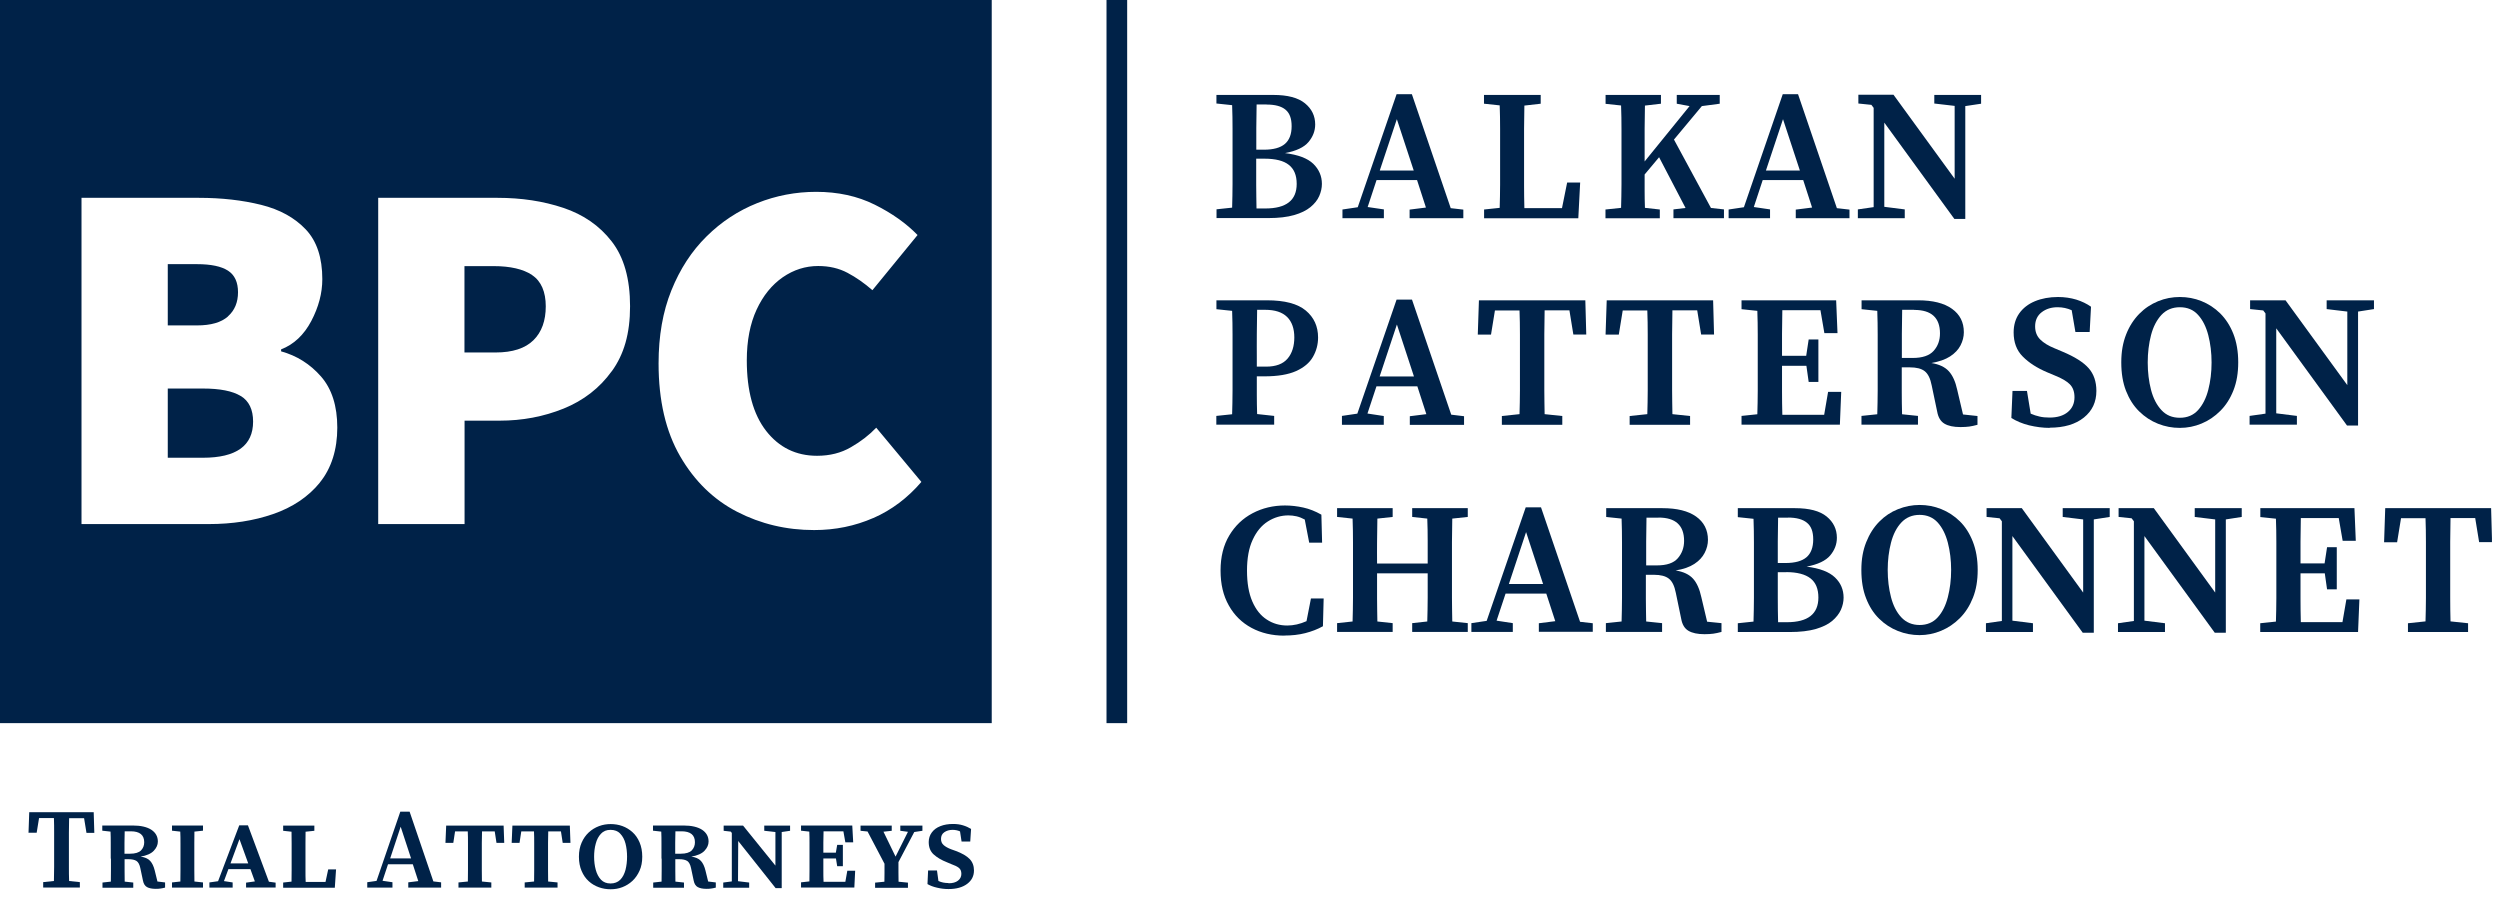 <?xml version="1.0" encoding="UTF-8"?>
<svg xmlns="http://www.w3.org/2000/svg" width="242" height="87" viewBox="0 0 242 87" fill="none">
  <g clip-path="url(#clip0_1_116)">
    <path d="M109.11 0H107.11V70H109.11V0Z" fill="#002248"></path>
    <path d="M117.75 10.04V9.19H123.26C124.64 9.19 125.66 9.46 126.32 10C126.98 10.54 127.31 11.22 127.31 12.05C127.31 12.67 127.09 13.24 126.66 13.75C126.23 14.26 125.47 14.62 124.39 14.82C125.66 14.98 126.57 15.32 127.13 15.86C127.68 16.4 127.96 17.05 127.96 17.8C127.96 18.2 127.87 18.59 127.7 18.98C127.53 19.37 127.24 19.73 126.85 20.05C126.46 20.37 125.93 20.63 125.27 20.82C124.61 21.01 123.77 21.11 122.78 21.11H117.76V20.26L119.27 20.1C119.29 19.34 119.31 18.58 119.31 17.81V12.48C119.31 11.71 119.3 10.94 119.27 10.18L117.76 10.02L117.75 10.04ZM122.59 10.11H121.64C121.63 10.88 121.62 11.64 121.61 12.4C121.61 13.16 121.61 13.85 121.61 14.49H122.35C123.27 14.49 123.95 14.3 124.38 13.93C124.81 13.56 125.03 12.99 125.03 12.22C125.03 11.45 124.83 10.94 124.43 10.61C124.03 10.28 123.42 10.12 122.6 10.12L122.59 10.11ZM122.41 15.36H121.6C121.6 16.25 121.6 17.09 121.6 17.87C121.6 18.65 121.62 19.43 121.63 20.18H122.48C124.51 20.18 125.52 19.39 125.52 17.8C125.52 16.97 125.27 16.36 124.76 15.96C124.26 15.56 123.47 15.36 122.4 15.36H122.41Z" fill="#002248"></path>
    <path d="M129.95 21.13V20.28L131.43 20.06L135.19 9.12H136.67L140.43 20.15L141.65 20.29V21.12H136.45V20.29L138.03 20.09L137.17 17.43H133.25L132.39 20.04L133.96 20.27V21.12H129.96L129.95 21.13ZM135.22 11.52L133.56 16.51H136.85L135.21 11.52H135.22Z" fill="#002248"></path>
    <path d="M143.65 10.04V9.19H149.14V10.04L147.56 10.22C147.55 10.96 147.54 11.72 147.53 12.48C147.53 13.24 147.53 14.01 147.53 14.77V15.87C147.53 16.51 147.53 17.19 147.53 17.92C147.53 18.65 147.54 19.4 147.56 20.15H151.2L151.7 17.67H152.96L152.78 21.13H143.66V20.28L145.17 20.12C145.19 19.36 145.21 18.62 145.21 17.88V12.46C145.21 11.7 145.2 10.95 145.17 10.2L143.66 10.04H143.65Z" fill="#002248"></path>
    <path d="M155.42 10.04V9.19H160.78V10.04L159.23 10.22C159.22 10.96 159.21 11.71 159.2 12.47C159.2 13.23 159.2 13.99 159.2 14.77V15.63L163.55 10.27L162.31 10.04V9.19H166.47V10.04L164.74 10.27L162.04 13.51L165.62 20.13L166.88 20.27V21.12H161.99V20.27L163.16 20.13L160.6 15.22L159.2 16.89C159.2 17.39 159.2 17.92 159.2 18.46C159.2 19 159.21 19.55 159.23 20.12L160.67 20.28V21.13H155.41V20.28L156.92 20.12C156.94 19.38 156.96 18.62 156.96 17.85V12.5C156.96 11.74 156.95 10.97 156.92 10.21L155.41 10.05L155.42 10.04Z" fill="#002248"></path>
    <path d="M167.33 21.13V20.28L168.81 20.06L172.57 9.12H174.05L177.81 20.15L179.03 20.29V21.12H173.83V20.29L175.41 20.09L174.55 17.43H170.63L169.77 20.04L171.34 20.27V21.12H167.34L167.33 21.13ZM172.6 11.52L170.94 16.51H174.23L172.59 11.52H172.6Z" fill="#002248"></path>
    <path d="M187.24 10.04V9.19H191.77V10.04L190.24 10.27V21.19H189.18L182.4 11.87V20.02L184.38 20.27V21.12H179.84V20.27L181.37 20.05V10.44L181.15 10.15L179.89 10.02V9.17H183.29L189.21 17.3V10.25L187.23 10.02L187.24 10.04Z" fill="#002248"></path>
    <path d="M2.76 80.62L2.83 78.62H9.07L9.13 80.62H8.37L8.14 79.2H6.69C6.69 79.66 6.68 80.13 6.67 80.6C6.67 81.07 6.67 81.55 6.67 82.03V82.5C6.67 82.96 6.67 83.43 6.67 83.89C6.67 84.36 6.67 84.82 6.69 85.28L7.73 85.39V85.91H4.18V85.39L5.22 85.28C5.23 84.82 5.24 84.36 5.24 83.9V80.61C5.24 80.14 5.24 79.67 5.22 79.19H3.78L3.55 80.61H2.78L2.76 80.62Z" fill="#002248"></path>
    <path d="M10.72 83.11V81.61C10.72 81.24 10.72 80.86 10.7 80.5L9.9 80.41V79.91H12.87C13.63 79.91 14.23 80.05 14.65 80.32C15.07 80.6 15.28 80.98 15.28 81.46C15.28 81.78 15.15 82.07 14.89 82.35C14.63 82.63 14.2 82.82 13.61 82.92C14.02 82.98 14.33 83.11 14.53 83.33C14.73 83.54 14.88 83.86 14.98 84.27L15.24 85.33L15.98 85.42V85.92C15.8 85.96 15.66 86 15.54 86.01C15.42 86.03 15.27 86.04 15.08 86.04C14.71 86.04 14.43 85.98 14.23 85.87C14.03 85.76 13.9 85.55 13.84 85.25L13.58 84.02C13.51 83.68 13.38 83.45 13.21 83.34C13.04 83.23 12.78 83.17 12.43 83.17H12.06V84.28C12.06 84.64 12.06 84.99 12.07 85.34L12.9 85.43V85.93H9.92V85.43L10.73 85.34C10.73 84.97 10.74 84.6 10.74 84.23V83.11H10.72ZM12.66 80.47H12.07C12.07 80.84 12.06 81.2 12.05 81.57C12.05 81.94 12.05 82.29 12.05 82.64H12.58C13.09 82.64 13.44 82.53 13.65 82.32C13.86 82.1 13.96 81.84 13.96 81.53C13.96 80.83 13.53 80.47 12.66 80.47Z" fill="#002248"></path>
    <path d="M17.47 83.11V81.61C17.47 81.24 17.47 80.86 17.45 80.5L16.65 80.41V79.91H19.65V80.41L18.82 80.5C18.82 80.86 18.81 81.23 18.81 81.6V84.22C18.81 84.59 18.81 84.97 18.82 85.33L19.65 85.42V85.92H16.65V85.42L17.46 85.33C17.46 84.96 17.47 84.59 17.47 84.22V83.1V83.11Z" fill="#002248"></path>
    <path d="M20.27 85.92V85.42L21.11 85.3L23.16 79.89H24L26.03 85.35L26.68 85.44V85.91H23.82V85.44L24.67 85.32L24.24 84.13H22.11L21.68 85.29L22.52 85.42V85.92H20.28H20.27ZM23.18 81.23L22.31 83.58H24.03L23.18 81.23Z" fill="#002248"></path>
    <path d="M28.23 82.73V81.62C28.23 81.25 28.23 80.87 28.22 80.51L27.41 80.42V79.92H30.43V80.42L29.58 80.51C29.58 80.88 29.57 81.25 29.57 81.62V83.32C29.57 83.61 29.57 83.94 29.57 84.29C29.57 84.64 29.57 85 29.59 85.37H31.51L31.77 84.16H32.53L32.41 85.93H27.41V85.43L28.22 85.34C28.22 84.97 28.23 84.6 28.23 84.23V82.73Z" fill="#002248"></path>
    <path d="M35.55 85.92V85.4L36.45 85.27L38.75 78.57H39.65L41.95 85.32L42.7 85.41V85.92H39.52V85.41L40.49 85.29L39.96 83.66H37.56L37.03 85.26L37.99 85.4V85.92H35.55ZM38.78 80.04L37.77 83.09H39.79L38.79 80.04H38.78Z" fill="#002248"></path>
    <path d="M45.3 83.11V81.61C45.3 81.23 45.3 80.86 45.28 80.48H44.05L43.88 81.59H43.12L43.19 79.92H48.75L48.81 81.59H48.06L47.89 80.48H46.66C46.66 80.85 46.65 81.22 46.64 81.59C46.64 81.96 46.64 82.34 46.64 82.72V84.21C46.64 84.58 46.64 84.95 46.65 85.33L47.56 85.42V85.92H44.38V85.42L45.29 85.33C45.29 84.96 45.3 84.59 45.3 84.22V83.1V83.11Z" fill="#002248"></path>
    <path d="M51.71 83.11V81.61C51.71 81.23 51.71 80.86 51.69 80.48H50.46L50.29 81.59H49.53L49.6 79.92H55.16L55.22 81.59H54.47L54.3 80.48H53.07C53.07 80.85 53.06 81.22 53.05 81.59C53.05 81.96 53.05 82.34 53.05 82.72V84.21C53.05 84.58 53.05 84.95 53.06 85.33L53.97 85.42V85.92H50.79V85.42L51.7 85.33C51.7 84.96 51.71 84.59 51.71 84.22V83.1V83.11Z" fill="#002248"></path>
    <path d="M59.11 79.77C59.5 79.77 59.88 79.83 60.24 79.96C60.6 80.09 60.93 80.29 61.22 80.55C61.51 80.81 61.74 81.14 61.91 81.54C62.08 81.94 62.17 82.4 62.17 82.93C62.17 83.46 62.08 83.9 61.91 84.28C61.74 84.66 61.51 85 61.22 85.27C60.93 85.54 60.6 85.74 60.24 85.88C59.88 86.02 59.5 86.08 59.11 86.08C58.72 86.08 58.34 86.02 57.98 85.89C57.62 85.76 57.28 85.57 56.99 85.3C56.7 85.04 56.47 84.71 56.3 84.31C56.13 83.92 56.04 83.46 56.04 82.93C56.04 82.4 56.13 81.96 56.3 81.57C56.47 81.18 56.7 80.85 56.99 80.58C57.28 80.31 57.61 80.11 57.98 79.97C58.35 79.83 58.73 79.77 59.11 79.77ZM57.51 82.93C57.51 83.38 57.56 83.8 57.67 84.2C57.78 84.6 57.95 84.92 58.18 85.16C58.41 85.4 58.72 85.52 59.1 85.52C59.48 85.52 59.8 85.4 60.04 85.16C60.28 84.92 60.44 84.6 60.55 84.2C60.65 83.8 60.7 83.38 60.7 82.93C60.7 82.48 60.65 82.05 60.55 81.66C60.45 81.27 60.28 80.95 60.04 80.7C59.81 80.45 59.49 80.33 59.1 80.33C58.71 80.33 58.41 80.45 58.18 80.7C57.94 80.95 57.77 81.27 57.67 81.66C57.56 82.05 57.51 82.48 57.51 82.93Z" fill="#002248"></path>
    <path d="M64.03 83.11V81.61C64.03 81.24 64.03 80.86 64.01 80.5L63.21 80.41V79.91H66.18C66.94 79.91 67.54 80.05 67.96 80.32C68.38 80.6 68.59 80.98 68.59 81.46C68.59 81.78 68.46 82.07 68.2 82.35C67.94 82.63 67.51 82.82 66.92 82.92C67.33 82.98 67.64 83.11 67.84 83.33C68.04 83.54 68.19 83.86 68.29 84.27L68.55 85.33L69.29 85.42V85.92C69.11 85.96 68.97 86 68.85 86.01C68.73 86.03 68.58 86.04 68.39 86.04C68.02 86.04 67.74 85.98 67.54 85.87C67.34 85.76 67.21 85.55 67.15 85.25L66.89 84.02C66.82 83.68 66.69 83.45 66.52 83.34C66.35 83.23 66.09 83.17 65.74 83.17H65.37V84.28C65.37 84.64 65.37 84.99 65.38 85.34L66.21 85.43V85.93H63.23V85.43L64.04 85.34C64.04 84.97 64.05 84.6 64.05 84.23V83.11H64.03ZM65.97 80.47H65.38C65.38 80.84 65.37 81.2 65.36 81.57C65.36 81.94 65.36 82.29 65.36 82.64H65.89C66.4 82.64 66.75 82.53 66.96 82.32C67.17 82.1 67.27 81.84 67.27 81.53C67.27 80.83 66.84 80.47 65.97 80.47Z" fill="#002248"></path>
    <path d="M73.98 80.42V79.92H76.48V80.42L75.67 80.54V85.97H75.08L71.46 81.41L71.44 85.3L72.52 85.43V85.93H70.01V85.43L70.84 85.32V80.63L70.74 80.5L70.05 80.42V79.92H71.93L75.06 83.79V80.54L74 80.42H73.98Z" fill="#002248"></path>
    <path d="M78.36 83.11V81.61C78.36 81.24 78.36 80.86 78.34 80.5L77.54 80.41V79.91H82.5L82.59 81.54H81.83L81.64 80.47H79.72C79.72 80.84 79.71 81.2 79.7 81.56C79.7 81.92 79.7 82.25 79.7 82.54H80.91L81.04 81.78H81.59V83.85H81.04L80.92 83.1H79.7C79.7 83.5 79.7 83.89 79.7 84.26C79.7 84.63 79.7 85 79.72 85.36H81.83L82.02 84.29H82.78L82.7 85.91H77.54V85.41L78.35 85.32C78.35 84.95 78.36 84.58 78.36 84.21V83.09V83.11Z" fill="#002248"></path>
    <path d="M87.15 80.42V79.92H89.29V80.42L88.5 80.54L86.97 83.45V84.45C86.97 84.76 86.97 85.06 86.98 85.35L87.89 85.44V85.94H84.71V85.44L85.61 85.35C85.61 85.09 85.62 84.81 85.62 84.52V83.61L83.98 80.49L83.3 80.42V79.92H86.32V80.42L85.52 80.51L86.69 82.92L87.89 80.52L87.16 80.42H87.15Z" fill="#002248"></path>
    <path d="M91.82 85.5C92.21 85.5 92.51 85.42 92.73 85.25C92.95 85.08 93.06 84.86 93.06 84.59C93.06 84.33 92.98 84.14 92.82 84.01C92.66 83.88 92.41 83.76 92.07 83.64L91.67 83.47C91.13 83.26 90.7 83 90.38 82.71C90.06 82.42 89.9 82.02 89.9 81.51C89.9 81.16 90 80.85 90.2 80.58C90.4 80.31 90.67 80.11 91.03 79.97C91.38 79.83 91.79 79.76 92.25 79.76C92.6 79.76 92.92 79.8 93.21 79.89C93.51 79.98 93.77 80.1 94 80.24L93.92 81.46H93.08L92.93 80.48C92.72 80.38 92.47 80.33 92.2 80.33C91.89 80.33 91.63 80.41 91.41 80.56C91.19 80.71 91.09 80.93 91.09 81.21C91.09 81.45 91.17 81.65 91.34 81.8C91.51 81.95 91.75 82.09 92.07 82.21L92.49 82.36C93.12 82.59 93.58 82.86 93.86 83.15C94.14 83.44 94.28 83.81 94.28 84.26C94.28 84.8 94.06 85.23 93.62 85.56C93.18 85.89 92.58 86.06 91.82 86.06C91.45 86.06 91.09 86.02 90.72 85.93C90.35 85.85 90.04 85.73 89.78 85.58L89.84 84.26H90.7L90.84 85.28C90.99 85.35 91.15 85.4 91.3 85.43C91.45 85.46 91.63 85.48 91.82 85.48V85.5Z" fill="#002248"></path>
    <path d="M117.75 29.92V29.07H122.65C124.36 29.07 125.61 29.4 126.4 30.06C127.19 30.72 127.59 31.59 127.59 32.67C127.59 33.35 127.42 33.98 127.09 34.55C126.76 35.13 126.21 35.58 125.46 35.92C124.7 36.26 123.68 36.43 122.4 36.43H121.66C121.66 37.01 121.66 37.6 121.66 38.21C121.66 38.82 121.67 39.44 121.69 40.08L123.34 40.26V41.11H117.74V40.26L119.27 40.1C119.29 39.35 119.31 38.59 119.31 37.81V32.41C119.31 31.64 119.3 30.87 119.27 30.09L117.74 29.93L117.75 29.92ZM122.47 29.99H121.69C121.68 30.76 121.67 31.55 121.66 32.33C121.65 33.11 121.66 33.9 121.66 34.69V35.49H122.55C123.51 35.49 124.2 35.23 124.64 34.71C125.08 34.19 125.29 33.5 125.29 32.66C125.29 31.82 125.06 31.14 124.59 30.68C124.12 30.22 123.42 29.99 122.47 29.99Z" fill="#002248"></path>
    <path d="M129.9 41.11V40.26L131.39 40.04L135.19 29H136.68L140.48 40.14L141.72 40.29V41.13H136.47V40.29L138.07 40.09L137.2 37.4H133.24L132.37 40.03L133.95 40.27V41.12H129.92L129.9 41.11ZM135.22 31.41L133.55 36.44H136.87L135.22 31.41Z" fill="#002248"></path>
    <path d="M143.05 32.38L143.16 29.07H153.46L153.55 32.38H152.3L151.92 30.04H149.52C149.51 30.8 149.5 31.58 149.49 32.36C149.49 33.14 149.49 33.93 149.49 34.71V35.49C149.49 36.25 149.49 37.02 149.49 37.79C149.49 38.56 149.51 39.33 149.52 40.09L151.23 40.27V41.12H145.38V40.27L147.09 40.09C147.11 39.34 147.13 38.58 147.13 37.81V32.38C147.13 31.6 147.12 30.82 147.09 30.05H144.71L144.33 32.39H143.06L143.05 32.38Z" fill="#002248"></path>
    <path d="M155.42 32.38L155.53 29.07H165.83L165.92 32.38H164.67L164.29 30.04H161.89C161.88 30.8 161.87 31.58 161.86 32.36C161.86 33.14 161.86 33.93 161.86 34.71V35.49C161.86 36.25 161.86 37.02 161.86 37.79C161.86 38.56 161.88 39.33 161.89 40.09L163.6 40.27V41.12H157.75V40.27L159.46 40.09C159.48 39.34 159.5 38.58 159.5 37.81V32.38C159.5 31.6 159.49 30.82 159.46 30.05H157.08L156.7 32.39H155.43L155.42 32.38Z" fill="#002248"></path>
    <path d="M168.58 29.92V29.07H177.74L177.87 32.25H176.6L176.22 30.03H172.53C172.52 30.79 172.51 31.55 172.5 32.31C172.5 33.07 172.5 33.78 172.5 34.44H174.84L175.08 32.86H176.02V36.97H175.08L174.86 35.41H172.5C172.5 36.28 172.5 37.1 172.5 37.87C172.5 38.64 172.51 39.4 172.53 40.15H176.58L176.96 37.93H178.23L178.1 41.11H168.58V40.26L170.11 40.1C170.13 39.35 170.15 38.59 170.15 37.81V32.41C170.15 31.64 170.14 30.87 170.11 30.09L168.58 29.93V29.92Z" fill="#002248"></path>
    <path d="M180.2 29.92V29.07H185.67C187.09 29.07 188.18 29.34 188.95 29.89C189.72 30.44 190.1 31.19 190.1 32.16C190.1 32.6 189.99 33.02 189.78 33.43C189.57 33.84 189.23 34.2 188.77 34.5C188.31 34.8 187.7 35.01 186.95 35.14C187.71 35.26 188.28 35.53 188.65 35.94C189.02 36.35 189.29 36.95 189.46 37.74L190.02 40.12L191.42 40.27V41.12C191.12 41.2 190.85 41.26 190.63 41.29C190.41 41.32 190.12 41.34 189.77 41.34C189.1 41.34 188.59 41.23 188.22 41.01C187.85 40.79 187.62 40.4 187.52 39.85L186.99 37.32C186.86 36.64 186.63 36.18 186.31 35.93C185.99 35.68 185.51 35.56 184.87 35.56H184.09C184.09 36.37 184.09 37.15 184.09 37.89C184.09 38.63 184.1 39.37 184.12 40.1L185.66 40.26V41.11H180.19V40.26L181.72 40.1C181.74 39.35 181.76 38.59 181.76 37.81V32.41C181.76 31.64 181.75 30.87 181.72 30.09L180.19 29.93L180.2 29.92ZM185.29 29.99H184.13C184.12 30.76 184.11 31.54 184.1 32.32C184.1 33.09 184.1 33.87 184.1 34.65H185.15C186.09 34.65 186.77 34.42 187.18 33.96C187.59 33.5 187.79 32.94 187.79 32.27C187.79 30.76 186.96 30 185.3 30L185.29 29.99Z" fill="#002248"></path>
    <path d="M198.43 41.42C197.75 41.42 197.08 41.33 196.41 41.17C195.74 41 195.18 40.76 194.7 40.46L194.81 37.84H196.21L196.57 40.04C196.85 40.16 197.13 40.26 197.42 40.32C197.71 40.39 198.04 40.42 198.4 40.42C199.15 40.42 199.74 40.24 200.17 39.88C200.6 39.52 200.81 39.05 200.81 38.45C200.81 37.92 200.66 37.5 200.36 37.2C200.06 36.9 199.57 36.61 198.91 36.35L198.17 36.04C197.18 35.62 196.39 35.11 195.8 34.51C195.21 33.92 194.92 33.14 194.92 32.18C194.92 31.47 195.1 30.85 195.46 30.34C195.82 29.83 196.33 29.43 196.98 29.16C197.63 28.89 198.38 28.75 199.22 28.75C199.85 28.75 200.44 28.84 200.98 29C201.52 29.17 202 29.4 202.41 29.69L202.28 32.14H200.9L200.54 30.03C200.12 29.84 199.66 29.74 199.18 29.74C198.57 29.74 198.06 29.9 197.64 30.22C197.22 30.54 197 31 197 31.59C197 32.11 197.16 32.53 197.49 32.86C197.82 33.19 198.28 33.47 198.87 33.71L199.65 34.04C200.84 34.54 201.68 35.07 202.18 35.64C202.68 36.21 202.93 36.94 202.93 37.84C202.93 38.91 202.53 39.77 201.72 40.42C200.91 41.07 199.81 41.4 198.4 41.4L198.43 41.42Z" fill="#002248"></path>
    <path d="M211.01 41.42C210.28 41.42 209.58 41.29 208.9 41.02C208.22 40.75 207.61 40.35 207.07 39.82C206.53 39.29 206.11 38.63 205.8 37.84C205.49 37.05 205.34 36.13 205.34 35.08C205.34 34.03 205.5 33.16 205.81 32.37C206.12 31.58 206.55 30.92 207.08 30.38C207.61 29.84 208.22 29.44 208.9 29.16C209.58 28.88 210.28 28.75 211.01 28.75C211.74 28.75 212.44 28.88 213.11 29.15C213.78 29.42 214.38 29.81 214.92 30.34C215.45 30.87 215.88 31.53 216.19 32.32C216.5 33.11 216.66 34.03 216.66 35.07C216.66 36.11 216.51 36.99 216.2 37.78C215.89 38.57 215.47 39.23 214.93 39.77C214.39 40.31 213.79 40.72 213.11 41C212.44 41.28 211.74 41.42 211.01 41.42ZM211.01 40.44C211.74 40.44 212.32 40.19 212.77 39.7C213.22 39.2 213.55 38.55 213.76 37.74C213.97 36.93 214.08 36.04 214.08 35.09C214.08 34.14 213.97 33.25 213.76 32.44C213.55 31.63 213.22 30.97 212.77 30.48C212.32 29.98 211.73 29.74 211.01 29.74C210.29 29.74 209.69 29.99 209.23 30.48C208.77 30.98 208.43 31.63 208.22 32.44C208.01 33.25 207.9 34.14 207.9 35.09C207.9 36.04 208.01 36.93 208.22 37.74C208.43 38.55 208.77 39.21 209.23 39.7C209.69 40.2 210.28 40.44 211.01 40.44Z" fill="#002248"></path>
    <path d="M225.22 29.92V29.07H229.8V29.92L228.26 30.16V41.19H227.19L220.34 31.78V40.01L222.34 40.26V41.11H217.76V40.26L219.3 40.04V30.34L219.08 30.05L217.81 29.92V29.07H221.24L227.22 37.28V30.16L225.22 29.92Z" fill="#002248"></path>
    <path d="M124.32 61.53C123.14 61.53 122.08 61.28 121.15 60.78C120.22 60.28 119.48 59.56 118.95 58.61C118.41 57.66 118.15 56.54 118.15 55.22C118.15 53.9 118.43 52.78 118.99 51.84C119.55 50.9 120.3 50.18 121.25 49.68C122.2 49.18 123.24 48.93 124.39 48.93C124.98 48.93 125.57 49 126.16 49.13C126.75 49.26 127.33 49.49 127.91 49.82L127.98 52.53H126.73L126.3 50.29C126.04 50.15 125.77 50.04 125.51 49.98C125.24 49.92 124.98 49.89 124.72 49.89C124 49.89 123.33 50.09 122.72 50.48C122.11 50.87 121.62 51.46 121.26 52.25C120.89 53.04 120.71 54.04 120.71 55.24C120.71 56.44 120.88 57.42 121.22 58.21C121.56 59 122.03 59.59 122.62 59.97C123.21 60.36 123.87 60.55 124.61 60.55C125.22 60.55 125.84 60.41 126.47 60.13L126.9 57.93H128.13L128.06 60.62C127.54 60.91 126.97 61.13 126.34 61.29C125.71 61.45 125.05 61.52 124.33 61.52L124.32 61.53Z" fill="#002248"></path>
    <path d="M136.7 50.04V49.19H142.08V50.04L140.58 50.2C140.57 50.95 140.56 51.7 140.55 52.47C140.55 53.24 140.55 54.01 140.55 54.79V55.57C140.55 56.33 140.55 57.09 140.55 57.86C140.55 58.63 140.57 59.39 140.58 60.16L142.08 60.32V61.17H136.7V60.32L138.16 60.16C138.18 59.4 138.2 58.63 138.2 57.85V55.5H133.3C133.3 56.37 133.3 57.18 133.3 57.94C133.3 58.7 133.32 59.44 133.33 60.16L134.81 60.32V61.17H129.43V60.32L130.93 60.16C130.95 59.41 130.97 58.65 130.97 57.88V52.5C130.97 51.74 130.96 50.97 130.93 50.2L129.43 50.04V49.19H134.81V50.04L133.33 50.2C133.32 50.95 133.31 51.69 133.3 52.44C133.29 53.19 133.3 53.89 133.3 54.55H138.2V52.35C138.2 51.63 138.19 50.91 138.16 50.2L136.7 50.04Z" fill="#002248"></path>
    <path d="M142.43 61.17V60.32L143.91 60.1L147.69 49.11H149.17L152.95 60.19L154.18 60.33V61.16H148.96V60.33L150.55 60.13L149.68 57.46H145.74L144.87 60.08L146.44 60.32V61.17H142.43ZM147.72 51.52L146.06 56.53H149.37L147.73 51.52H147.72Z" fill="#002248"></path>
    <path d="M155.48 50.04V49.19H160.92C162.33 49.19 163.42 49.46 164.18 50C164.94 50.54 165.33 51.3 165.33 52.26C165.33 52.69 165.22 53.12 165.01 53.52C164.8 53.93 164.47 54.29 164.01 54.59C163.55 54.89 162.95 55.1 162.2 55.22C162.96 55.34 163.52 55.61 163.89 56.02C164.26 56.43 164.52 57.03 164.69 57.81L165.25 60.18L166.64 60.32V61.17C166.34 61.25 166.08 61.31 165.85 61.34C165.62 61.37 165.34 61.39 164.99 61.39C164.33 61.39 163.81 61.28 163.44 61.06C163.07 60.84 162.84 60.46 162.74 59.9L162.22 57.39C162.09 56.72 161.86 56.25 161.54 56.01C161.22 55.76 160.74 55.64 160.1 55.64H159.32C159.32 56.45 159.32 57.22 159.32 57.96C159.32 58.7 159.34 59.43 159.35 60.16L160.89 60.32V61.17H155.45V60.32L156.97 60.16C156.99 59.41 157.01 58.65 157.01 57.88V52.5C157.01 51.74 157 50.97 156.97 50.2L155.45 50.04H155.48ZM160.54 50.11H159.38C159.37 50.88 159.36 51.65 159.35 52.42C159.35 53.19 159.35 53.96 159.35 54.73H160.4C161.34 54.73 162.01 54.5 162.41 54.04C162.81 53.58 163.02 53.02 163.02 52.36C163.02 50.85 162.19 50.1 160.54 50.1V50.11Z" fill="#002248"></path>
    <path d="M168.22 50.04V49.19H173.75C175.14 49.19 176.16 49.46 176.82 50C177.48 50.54 177.81 51.23 177.81 52.06C177.81 52.69 177.59 53.26 177.16 53.77C176.73 54.28 175.97 54.64 174.88 54.85C176.16 55.01 177.07 55.36 177.63 55.9C178.19 56.44 178.46 57.09 178.46 57.85C178.46 58.25 178.37 58.64 178.2 59.03C178.02 59.42 177.74 59.78 177.35 60.11C176.96 60.44 176.43 60.69 175.76 60.89C175.09 61.08 174.26 61.18 173.26 61.18H168.22V60.33L169.74 60.17C169.76 59.41 169.78 58.65 169.78 57.88V52.53C169.78 51.76 169.77 50.99 169.74 50.22L168.22 50.06V50.04ZM173.08 50.11H172.12C172.11 50.88 172.1 51.65 172.09 52.4C172.09 53.16 172.09 53.86 172.09 54.5H172.83C173.76 54.5 174.44 54.31 174.87 53.94C175.3 53.57 175.52 52.99 175.52 52.22C175.52 51.45 175.32 50.93 174.91 50.6C174.51 50.27 173.9 50.1 173.08 50.1V50.11ZM172.9 55.39H172.09C172.09 56.28 172.09 57.12 172.09 57.91C172.09 58.7 172.1 59.47 172.12 60.23H172.97C175.01 60.23 176.02 59.43 176.02 57.84C176.02 57.01 175.77 56.39 175.26 55.99C174.75 55.59 173.96 55.38 172.89 55.38L172.9 55.39Z" fill="#002248"></path>
    <path d="M185.82 61.48C185.1 61.48 184.4 61.35 183.72 61.08C183.04 60.81 182.44 60.42 181.9 59.89C181.36 59.36 180.94 58.7 180.64 57.92C180.33 57.14 180.18 56.22 180.18 55.17C180.18 54.12 180.34 53.26 180.65 52.48C180.96 51.7 181.38 51.04 181.91 50.5C182.44 49.96 183.04 49.56 183.72 49.29C184.4 49.02 185.09 48.88 185.82 48.88C186.55 48.88 187.24 49.01 187.91 49.28C188.58 49.55 189.18 49.94 189.71 50.46C190.24 50.98 190.66 51.64 190.97 52.43C191.28 53.22 191.44 54.13 191.44 55.17C191.44 56.21 191.29 57.08 190.98 57.86C190.67 58.64 190.25 59.3 189.71 59.84C189.17 60.38 188.57 60.78 187.9 61.06C187.23 61.34 186.54 61.48 185.81 61.48H185.82ZM185.82 60.5C186.54 60.5 187.13 60.25 187.57 59.76C188.02 59.27 188.34 58.62 188.55 57.81C188.76 57 188.87 56.12 188.87 55.17C188.87 54.22 188.76 53.34 188.55 52.53C188.34 51.72 188.01 51.07 187.57 50.58C187.12 50.09 186.54 49.84 185.82 49.84C185.1 49.84 184.51 50.09 184.05 50.58C183.59 51.07 183.26 51.72 183.05 52.53C182.84 53.34 182.73 54.22 182.73 55.17C182.73 56.12 182.84 57 183.05 57.81C183.26 58.62 183.59 59.27 184.05 59.76C184.51 60.25 185.1 60.5 185.82 60.5Z" fill="#002248"></path>
    <path d="M199.67 50.04V49.19H204.22V50.04L202.68 50.28V61.25H201.61L194.8 51.89V60.08L196.79 60.33V61.18H192.24V60.33L193.78 60.11V50.46L193.56 50.17L192.3 50.04V49.19H195.71L201.65 57.36V50.28L199.66 50.04H199.67Z" fill="#002248"></path>
    <path d="M212.45 50.04V49.19H217V50.04L215.46 50.28V61.25H214.39L207.58 51.89V60.08L209.57 60.33V61.18H205.02V60.33L206.56 60.11V50.46L206.34 50.17L205.08 50.04V49.19H208.49L214.43 57.36V50.28L212.44 50.04H212.45Z" fill="#002248"></path>
    <path d="M218.8 50.04V49.19H227.91L228.04 52.35H226.77L226.39 50.15H222.72C222.71 50.91 222.7 51.67 222.69 52.42C222.69 53.17 222.69 53.88 222.69 54.54H225.02L225.26 52.97H226.2V57.05H225.26L225.04 55.5H222.69C222.69 56.37 222.69 57.18 222.69 57.95C222.69 58.71 222.7 59.47 222.72 60.22H226.75L227.13 58.02H228.39L228.26 61.18H218.79V60.33L220.31 60.17C220.33 59.42 220.35 58.66 220.35 57.89V52.51C220.35 51.75 220.34 50.98 220.31 50.21L218.79 50.05L218.8 50.04Z" fill="#002248"></path>
    <path d="M230.78 52.48L230.89 49.19H241.14L241.23 52.48H239.98L239.6 50.15H237.21C237.2 50.91 237.19 51.68 237.18 52.45C237.18 53.23 237.18 54.01 237.18 54.79V55.57C237.18 56.33 237.18 57.09 237.18 57.86C237.18 58.63 237.19 59.39 237.21 60.15L238.91 60.33V61.18H233.09V60.33L234.79 60.15C234.81 59.4 234.83 58.65 234.83 57.88V52.48C234.83 51.7 234.82 50.93 234.79 50.16H232.42L232.04 52.49H230.78V52.48Z" fill="#002248"></path>
    <path d="M23.31 38.34C22.52 37.85 21.29 37.61 19.64 37.61H16.24V44.31H19.64C22.88 44.31 24.5 43.14 24.5 40.81C24.5 39.64 24.1 38.82 23.31 38.33V38.34Z" fill="#002248"></path>
    <path d="M51.52 26.63C50.65 26.05 49.4 25.76 47.78 25.76H44.96V34.12H47.97C49.62 34.12 50.84 33.72 51.64 32.93C52.44 32.14 52.83 31.04 52.83 29.65C52.83 28.26 52.39 27.22 51.52 26.64V26.63Z" fill="#002248"></path>
    <path d="M22.07 30.62C22.72 30.04 23.04 29.26 23.04 28.29C23.04 27.32 22.72 26.62 22.07 26.2C21.42 25.78 20.42 25.57 19.06 25.57H16.24V31.5H19.06C20.42 31.5 21.42 31.21 22.07 30.63V30.62Z" fill="#002248"></path>
    <path d="M0 0V70H96V0H0ZM30.96 46.72C29.83 48.1 28.32 49.11 26.44 49.76C24.56 50.41 22.49 50.73 20.22 50.73H7.89V19.15H19.26C21.46 19.15 23.47 19.38 25.28 19.83C27.09 20.28 28.53 21.08 29.6 22.21C30.67 23.34 31.2 24.95 31.2 27.02C31.2 28.38 30.84 29.73 30.13 31.08C29.42 32.42 28.45 33.34 27.21 33.82V34.01C28.73 34.43 30.02 35.24 31.07 36.44C32.12 37.64 32.65 39.29 32.65 41.4C32.65 43.51 32.08 45.34 30.95 46.72H30.96ZM59.22 35.93C58.04 37.57 56.48 38.77 54.56 39.55C52.63 40.33 50.57 40.72 48.37 40.72H44.97V50.73H36.61V19.15H48.17C50.47 19.15 52.59 19.47 54.53 20.12C56.47 20.77 58.04 21.85 59.22 23.38C60.4 24.9 60.99 26.99 60.99 29.65C60.99 32.31 60.4 34.31 59.22 35.94V35.93ZM84.54 50.14C82.76 50.92 80.85 51.31 78.81 51.31C76.12 51.31 73.64 50.72 71.35 49.54C69.07 48.36 67.23 46.57 65.84 44.17C64.45 41.77 63.75 38.78 63.75 35.18C63.75 32.52 64.16 30.17 64.99 28.11C65.82 26.05 66.95 24.31 68.39 22.89C69.83 21.46 71.47 20.39 73.3 19.66C75.13 18.93 77.03 18.57 79.01 18.57C81.11 18.57 83 18.98 84.67 19.81C86.34 20.64 87.72 21.62 88.82 22.75L84.45 28.09C83.67 27.41 82.87 26.85 82.04 26.41C81.21 25.97 80.27 25.75 79.2 25.75C77.97 25.75 76.83 26.11 75.77 26.84C74.72 27.57 73.87 28.61 73.24 29.97C72.61 31.33 72.29 32.97 72.29 34.88C72.29 37.83 72.91 40.1 74.16 41.71C75.41 43.31 77.05 44.12 79.09 44.12C80.32 44.12 81.41 43.85 82.37 43.29C83.33 42.74 84.14 42.11 84.82 41.4L89.19 46.65C87.86 48.2 86.31 49.37 84.53 50.15L84.54 50.14Z" fill="#002248"></path>
  </g>
  <defs>
    <clipPath id="clip0_1_116">
      <rect width="241.22" height="86.08" fill="white"></rect>
    </clipPath>
  </defs>
</svg>
